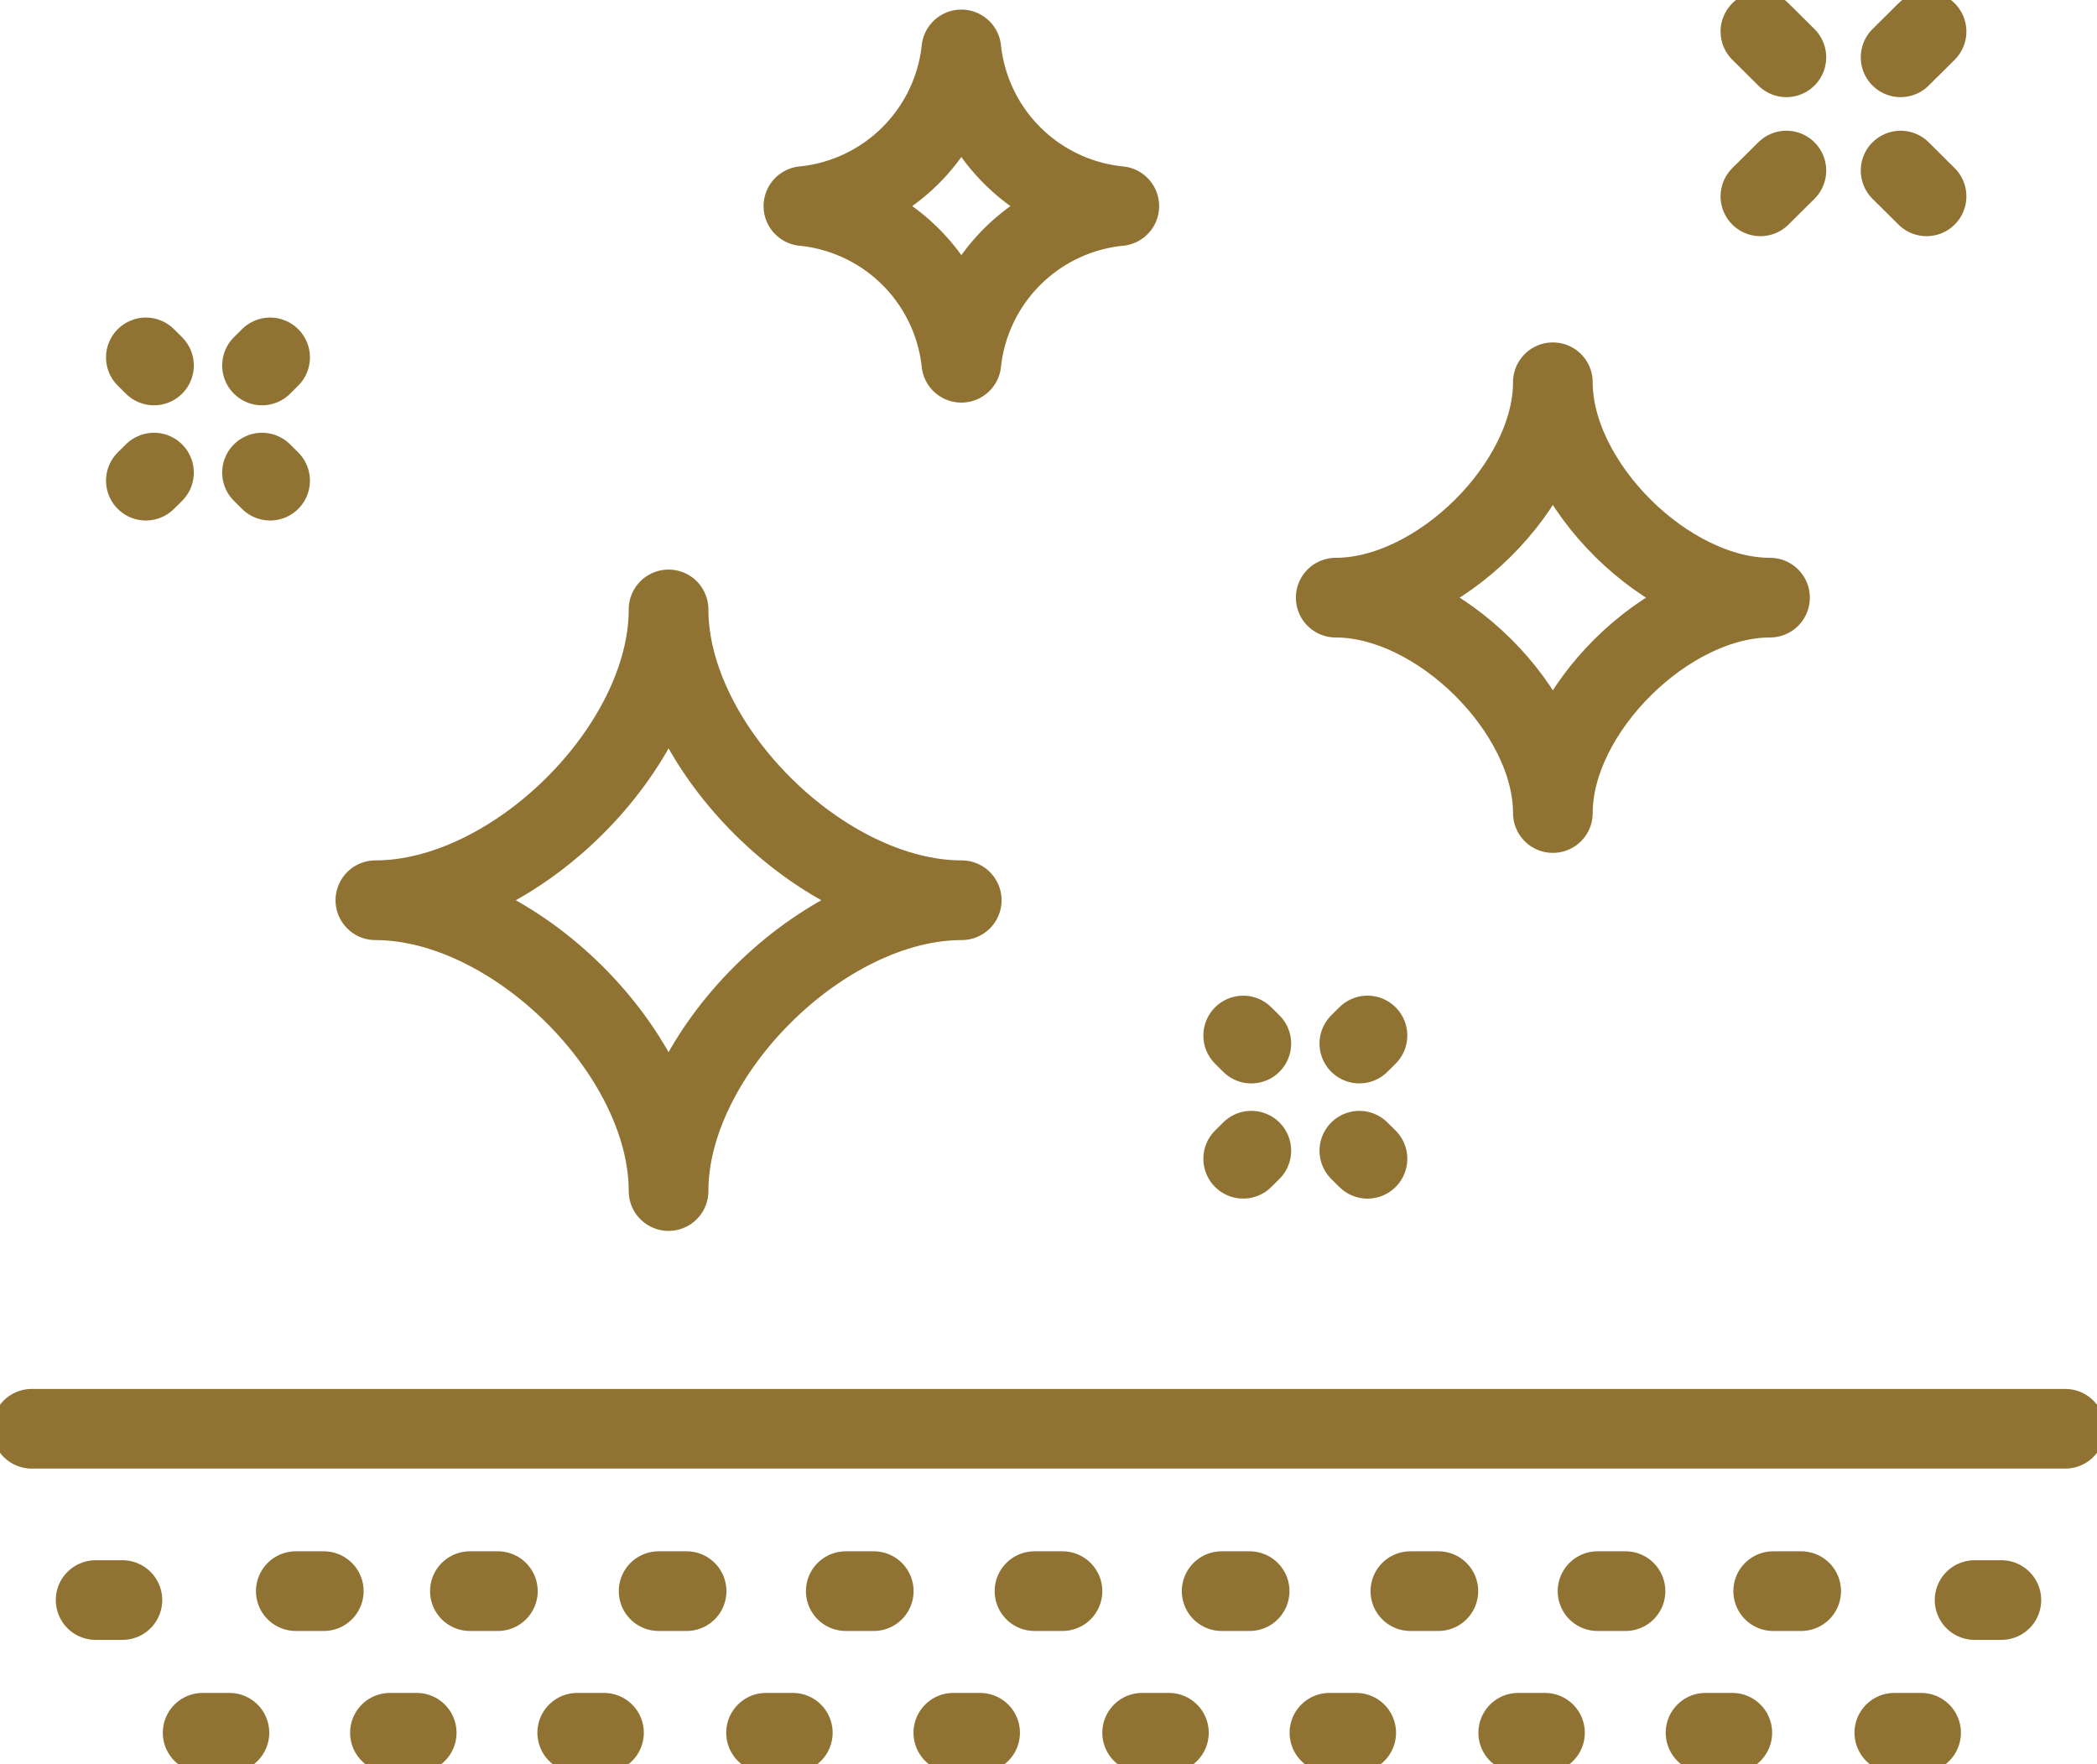 <svg id="absorção" xmlns="http://www.w3.org/2000/svg" xmlns:xlink="http://www.w3.org/1999/xlink" width="65.803" height="55.361" viewBox="0 0 65.803 55.361">
  <defs>
    <clipPath id="clip-path">
      <rect id="Rectangle_985" data-name="Rectangle 985" width="65.803" height="55.361" fill="none" stroke="#907332" stroke-width="1"/>
    </clipPath>
  </defs>
  <g id="Group_2734" data-name="Group 2734">
    <g id="Group_2733" data-name="Group 2733" clip-path="url(#clip-path)">
      <path id="Path_84697" data-name="Path 84697" d="M65.059,56.673H1.25" transform="translate(-0.253 -11.839)" fill="none" stroke="#907332" stroke-linecap="round" stroke-linejoin="round" stroke-width="2.5"/>
      <line id="Line_38" data-name="Line 38" x2="0.84" transform="translate(3.001 50.209)" fill="none" stroke="#907332" stroke-linecap="round" stroke-linejoin="round" stroke-width="2.5"/>
    </g>
  </g>
  <line id="Line_39" data-name="Line 39" x2="0.878" transform="translate(9.282 49.929)" fill="none" stroke="#907332" stroke-linecap="round" stroke-linejoin="round" stroke-width="2.5"/>
  <line id="Line_40" data-name="Line 40" x2="0.878" transform="translate(14.745 49.929)" fill="none" stroke="#907332" stroke-linecap="round" stroke-linejoin="round" stroke-width="2.5"/>
  <g id="Group_2736" data-name="Group 2736">
    <g id="Group_2735" data-name="Group 2735" clip-path="url(#clip-path)">
      <line id="Line_41" data-name="Line 41" x2="0.84" transform="translate(6.359 54.373)" fill="none" stroke="#907332" stroke-linecap="round" stroke-linejoin="round" stroke-width="2.5"/>
      <line id="Line_42" data-name="Line 42" x2="0.84" transform="translate(12.236 54.373)" fill="none" stroke="#907332" stroke-linecap="round" stroke-linejoin="round" stroke-width="2.5"/>
      <line id="Line_43" data-name="Line 43" x2="0.84" transform="translate(18.113 54.373)" fill="none" stroke="#907332" stroke-linecap="round" stroke-linejoin="round" stroke-width="2.5"/>
    </g>
  </g>
  <line id="Line_44" data-name="Line 44" x2="0.878" transform="translate(20.667 49.929)" fill="none" stroke="#907332" stroke-linecap="round" stroke-linejoin="round" stroke-width="2.5"/>
  <line id="Line_45" data-name="Line 45" x2="0.878" transform="translate(26.54 49.929)" fill="none" stroke="#907332" stroke-linecap="round" stroke-linejoin="round" stroke-width="2.5"/>
  <g id="Group_2738" data-name="Group 2738">
    <g id="Group_2737" data-name="Group 2737" clip-path="url(#clip-path)">
      <line id="Line_46" data-name="Line 46" x2="0.84" transform="translate(24.038 54.373)" fill="none" stroke="#907332" stroke-linecap="round" stroke-linejoin="round" stroke-width="2.5"/>
      <line id="Line_47" data-name="Line 47" x2="0.84" transform="translate(29.915 54.373)" fill="none" stroke="#907332" stroke-linecap="round" stroke-linejoin="round" stroke-width="2.5"/>
    </g>
  </g>
  <line id="Line_48" data-name="Line 48" x2="0.878" transform="translate(32.462 49.929)" fill="none" stroke="#907332" stroke-linecap="round" stroke-linejoin="round" stroke-width="2.5"/>
  <line id="Line_49" data-name="Line 49" x2="0.878" transform="translate(38.335 49.929)" fill="none" stroke="#907332" stroke-linecap="round" stroke-linejoin="round" stroke-width="2.5"/>
  <g id="Group_2740" data-name="Group 2740">
    <g id="Group_2739" data-name="Group 2739" clip-path="url(#clip-path)">
      <line id="Line_50" data-name="Line 50" x2="0.84" transform="translate(35.84 54.373)" fill="none" stroke="#907332" stroke-linecap="round" stroke-linejoin="round" stroke-width="2.5"/>
      <line id="Line_51" data-name="Line 51" x2="0.84" transform="translate(41.717 54.373)" fill="none" stroke="#907332" stroke-linecap="round" stroke-linejoin="round" stroke-width="2.5"/>
    </g>
  </g>
  <line id="Line_52" data-name="Line 52" x2="0.878" transform="translate(44.257 49.929)" fill="none" stroke="#907332" stroke-linecap="round" stroke-linejoin="round" stroke-width="2.5"/>
  <line id="Line_53" data-name="Line 53" x2="0.878" transform="translate(50.13 49.929)" fill="none" stroke="#907332" stroke-linecap="round" stroke-linejoin="round" stroke-width="2.5"/>
  <g id="Group_2742" data-name="Group 2742">
    <g id="Group_2741" data-name="Group 2741" clip-path="url(#clip-path)">
      <line id="Line_54" data-name="Line 54" x2="0.84" transform="translate(47.641 54.373)" fill="none" stroke="#907332" stroke-linecap="round" stroke-linejoin="round" stroke-width="2.5"/>
      <line id="Line_55" data-name="Line 55" x2="0.84" transform="translate(53.519 54.373)" fill="none" stroke="#907332" stroke-linecap="round" stroke-linejoin="round" stroke-width="2.5"/>
    </g>
  </g>
  <line id="Line_56" data-name="Line 56" x2="0.878" transform="translate(55.642 49.929)" fill="none" stroke="#907332" stroke-linecap="round" stroke-linejoin="round" stroke-width="2.5"/>
  <g id="Group_2744" data-name="Group 2744">
    <g id="Group_2743" data-name="Group 2743" clip-path="url(#clip-path)">
      <line id="Line_57" data-name="Line 57" x2="0.84" transform="translate(61.962 50.209)" fill="none" stroke="#907332" stroke-linecap="round" stroke-linejoin="round" stroke-width="2.5"/>
      <line id="Line_58" data-name="Line 58" x2="0.84" transform="translate(59.443 54.373)" fill="none" stroke="#907332" stroke-linecap="round" stroke-linejoin="round" stroke-width="2.5"/>
      <path id="Path_84698" data-name="Path 84698" d="M52.549,21.921c3.225,0,6.814,3.56,6.814,6.759,0-3.2,3.589-6.759,6.814-6.759-3.225,0-6.814-3.56-6.814-6.759C59.363,18.361,55.774,21.921,52.549,21.921Z" transform="translate(-10.635 -3.167)" fill="none" stroke="#907332" stroke-linecap="round" stroke-linejoin="round" stroke-width="2.5"/>
      <path id="Path_84699" data-name="Path 84699" d="M31.608,6.877a5.536,5.536,0,0,1,4.956,4.916A5.535,5.535,0,0,1,41.52,6.877a5.535,5.535,0,0,1-4.956-4.916A5.536,5.536,0,0,1,31.608,6.877Z" transform="translate(-6.397 -0.41)" fill="none" stroke="#907332" stroke-linecap="round" stroke-linejoin="round" stroke-width="2.5"/>
      <path id="Path_84700" data-name="Path 84700" d="M14.768,33.3c4.355,0,9.2,4.808,9.2,9.126,0-4.319,4.847-9.126,9.2-9.126-4.355,0-9.2-4.807-9.2-9.126C23.969,28.5,19.123,33.3,14.768,33.3Z" transform="translate(-2.989 -5.051)" fill="none" stroke="#907332" stroke-linecap="round" stroke-linejoin="round" stroke-width="2.5"/>
      <line id="Line_59" data-name="Line 59" x1="0.815" y1="0.809" transform="translate(59.64 5.352)" fill="none" stroke="#907332" stroke-linecap="round" stroke-linejoin="round" stroke-width="2.5"/>
      <line id="Line_60" data-name="Line 60" x1="0.815" y1="0.809" transform="translate(55.241 0.989)" fill="none" stroke="#907332" stroke-linecap="round" stroke-linejoin="round" stroke-width="2.5"/>
      <line id="Line_61" data-name="Line 61" y1="0.809" x2="0.815" transform="translate(55.241 5.352)" fill="none" stroke="#907332" stroke-linecap="round" stroke-linejoin="round" stroke-width="2.5"/>
      <line id="Line_62" data-name="Line 62" y1="0.809" x2="0.815" transform="translate(59.64 0.989)" fill="none" stroke="#907332" stroke-linecap="round" stroke-linejoin="round" stroke-width="2.5"/>
      <line id="Line_63" data-name="Line 63" y1="0.253" x2="0.254" transform="translate(8.222 11.215)" fill="none" stroke="#907332" stroke-linecap="round" stroke-linejoin="round" stroke-width="2.5"/>
      <line id="Line_64" data-name="Line 64" y1="0.253" x2="0.255" transform="translate(4.577 14.83)" fill="none" stroke="#907332" stroke-linecap="round" stroke-linejoin="round" stroke-width="2.5"/>
      <line id="Line_65" data-name="Line 65" x2="0.254" y2="0.253" transform="translate(8.222 14.83)" fill="none" stroke="#907332" stroke-linecap="round" stroke-linejoin="round" stroke-width="2.5"/>
      <line id="Line_66" data-name="Line 66" x2="0.255" y2="0.253" transform="translate(4.577 11.215)" fill="none" stroke="#907332" stroke-linecap="round" stroke-linejoin="round" stroke-width="2.5"/>
      <line id="Line_67" data-name="Line 67" y1="0.253" x2="0.255" transform="translate(42.656 32.493)" fill="none" stroke="#907332" stroke-linecap="round" stroke-linejoin="round" stroke-width="2.5"/>
      <line id="Line_68" data-name="Line 68" y1="0.253" x2="0.255" transform="translate(39.011 36.108)" fill="none" stroke="#907332" stroke-linecap="round" stroke-linejoin="round" stroke-width="2.5"/>
      <line id="Line_69" data-name="Line 69" x2="0.255" y2="0.253" transform="translate(42.656 36.109)" fill="none" stroke="#907332" stroke-linecap="round" stroke-linejoin="round" stroke-width="2.5"/>
      <line id="Line_70" data-name="Line 70" x2="0.255" y2="0.253" transform="translate(39.011 32.494)" fill="none" stroke="#907332" stroke-linecap="round" stroke-linejoin="round" stroke-width="2.5"/>
    </g>
  </g>
</svg>
